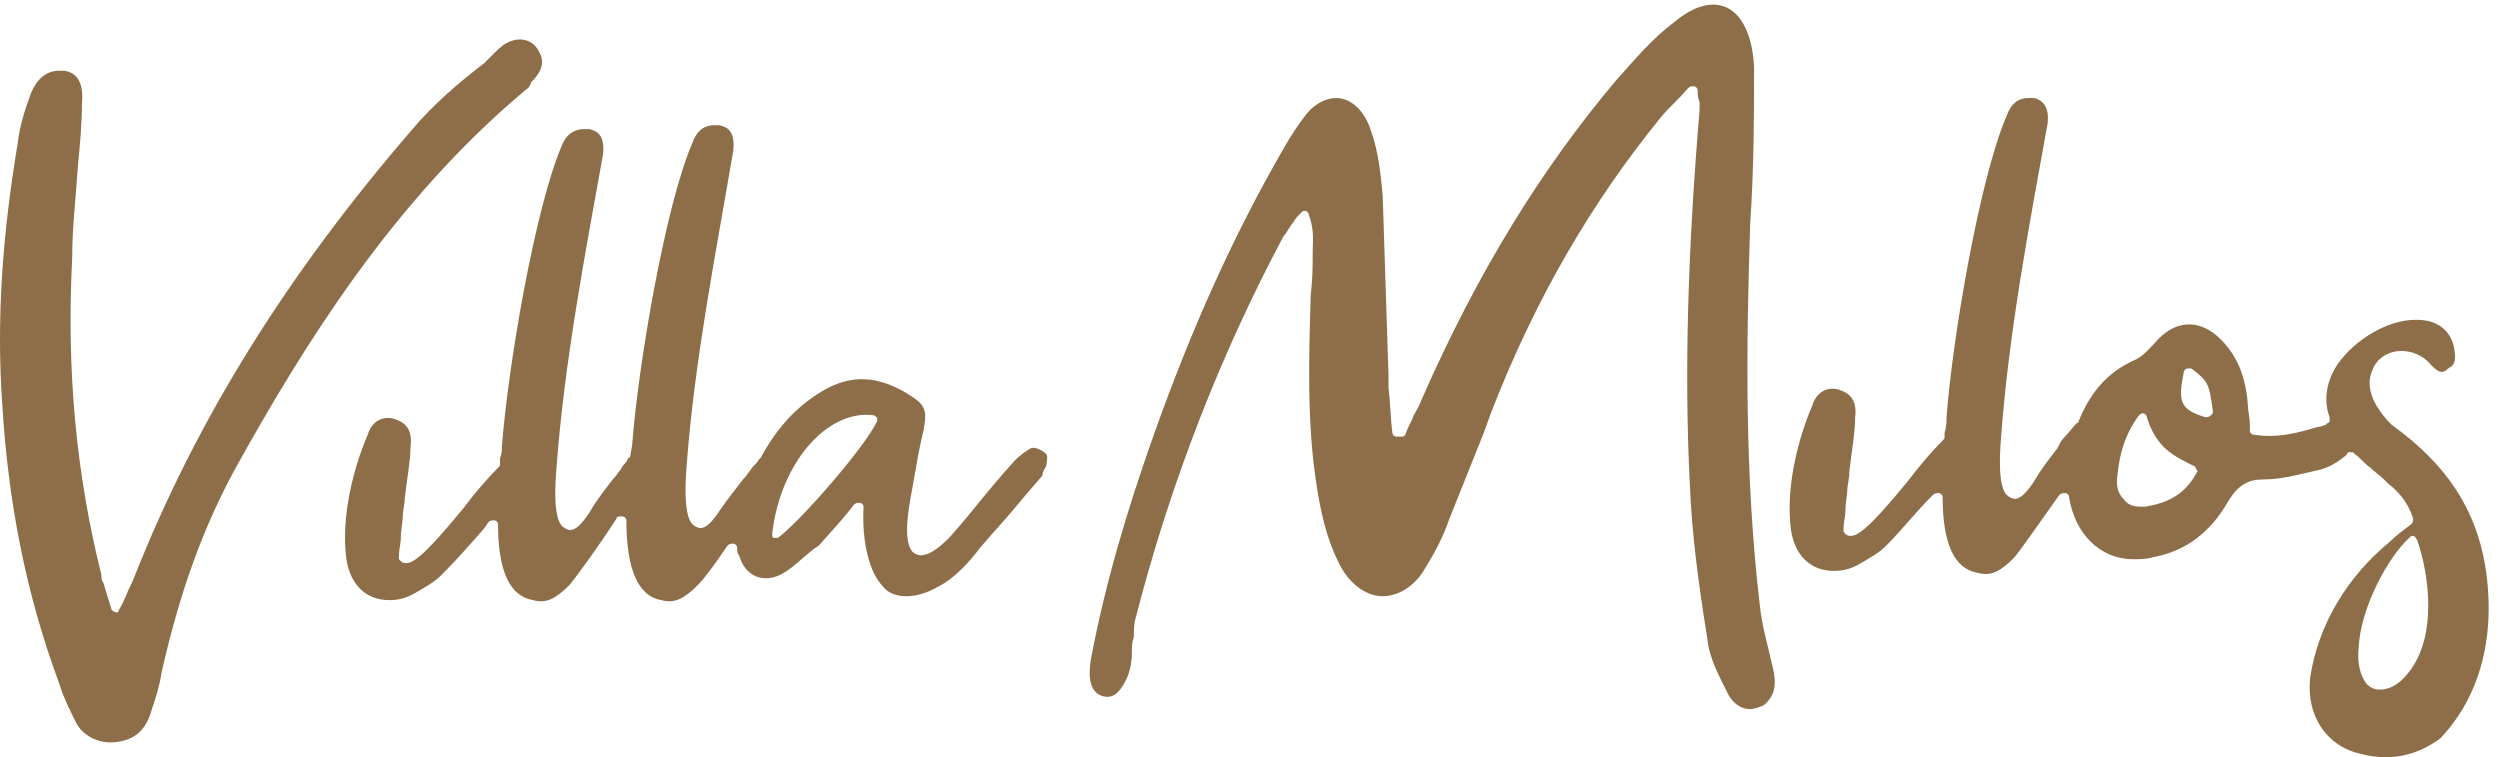 <svg width="208" height="63" viewBox="0 0 208 63" fill="none" xmlns="http://www.w3.org/2000/svg">
<path d="M147.394 55.109C147.07 53.652 146.585 52.033 146.423 50.413C145.129 39.403 145.291 28.716 145.614 18.678C145.938 13.82 145.938 9.448 145.938 5.562C145.776 2.324 144.482 0.381 142.54 0.381C141.57 0.381 140.437 0.867 139.305 1.838C137.526 3.133 135.908 5.076 134.452 6.696C128.305 13.982 122.966 22.564 118.275 33.25C118.113 33.736 117.79 34.222 117.628 34.545C117.466 35.031 117.143 35.517 116.981 36.003C116.981 36.165 116.819 36.327 116.658 36.327H116.172C116.01 36.327 115.849 36.165 115.849 36.003C115.687 34.869 115.687 33.574 115.525 32.279V31.307C115.363 26.288 115.202 21.268 115.04 16.249C114.878 14.63 114.716 12.687 114.069 10.905C113.584 9.286 112.452 8.153 111.157 8.153C110.349 8.153 109.378 8.639 108.731 9.448C108.084 10.258 107.437 11.229 106.79 12.363C102.584 19.649 99.186 27.259 96.113 35.841C93.686 42.641 91.907 48.794 90.775 54.785C90.613 55.757 90.451 57.376 91.583 57.862C92.392 58.185 93.039 57.862 93.686 56.566C94.01 55.919 94.172 55.109 94.172 54.3C94.172 53.814 94.172 53.49 94.334 53.004C94.334 52.518 94.334 51.871 94.495 51.385C97.407 40.051 101.613 29.364 106.79 19.649C107.113 19.325 107.275 18.84 107.598 18.516C107.76 18.192 107.922 18.03 108.246 17.706C108.407 17.544 108.407 17.544 108.569 17.544C108.731 17.544 108.893 17.706 108.893 17.868C109.378 19.163 109.216 20.135 109.216 20.944C109.216 22.078 109.216 23.211 109.054 24.507C108.893 29.85 108.731 35.193 109.54 40.374C109.863 42.48 110.349 44.746 111.319 46.689C112.128 48.47 113.584 49.604 115.04 49.604C116.334 49.604 117.628 48.794 118.437 47.499C119.246 46.204 120.055 44.746 120.54 43.289C121.511 40.86 122.481 38.431 123.452 36.003L124.099 34.222C127.82 24.669 132.511 16.735 138.173 9.772C138.82 8.962 139.629 8.315 140.437 7.343C140.437 7.343 140.599 7.181 140.761 7.181H140.923C141.085 7.181 141.246 7.343 141.246 7.505C141.246 7.829 141.246 8.153 141.408 8.477C141.408 8.801 141.408 8.963 141.408 9.124C140.437 20.621 140.114 30.983 140.599 40.374C140.761 44.261 141.246 48.147 142.055 53.166C142.217 54.785 143.026 56.242 143.835 57.862C144.32 58.671 144.967 58.995 145.614 58.995C145.938 58.995 146.423 58.833 146.746 58.671C147.717 57.862 147.879 56.89 147.394 55.109Z" fill="#8D6E49"/>
<path d="M206.761 47.013C205.952 42.317 203.526 38.593 198.996 35.355C196.732 33.088 197.055 31.468 197.379 30.821C197.702 29.849 198.673 29.202 199.805 29.202C200.614 29.202 201.585 29.526 202.232 30.335C202.879 30.983 203.202 31.145 203.688 30.659C204.335 30.335 204.335 29.849 204.173 28.878C203.849 27.421 202.717 26.611 201.099 26.611H200.938C198.673 26.611 195.923 28.23 194.467 30.335C193.82 31.307 193.173 32.926 193.82 34.707C193.82 34.869 193.82 34.869 193.82 35.031C193.82 35.193 193.658 35.193 193.658 35.193L193.496 35.355C193.334 35.355 193.173 35.517 192.849 35.517C191.232 36.002 189.452 36.488 187.511 36.164C187.349 36.164 187.187 36.002 187.187 35.84V35.355C187.187 34.707 187.026 34.221 187.026 33.735C186.864 31.468 186.217 29.687 184.761 28.23C182.981 26.449 180.878 26.611 179.261 28.554C178.775 29.04 178.29 29.687 177.481 30.011C175.378 30.983 173.922 32.602 172.952 35.031C172.952 35.031 172.952 35.193 172.79 35.193C172.466 35.517 172.143 36.002 171.658 36.488C171.496 36.65 171.334 36.974 171.172 37.297C170.687 37.945 169.878 38.917 169.231 40.05C168.584 41.022 168.099 41.507 167.613 41.507C167.452 41.507 167.128 41.346 166.966 41.184C166.804 41.022 166.157 40.374 166.481 36.488C167.128 27.582 168.907 18.353 170.363 10.257C170.525 8.8 169.878 8.314 169.231 8.152C169.069 8.152 168.907 8.152 168.746 8.152C167.937 8.152 167.29 8.638 166.966 9.61C164.701 14.791 162.437 28.23 161.951 34.707C161.951 35.031 161.951 35.517 161.79 36.002V36.326C161.79 36.488 161.79 36.488 161.628 36.65C160.819 37.459 159.687 38.755 158.716 40.05C156.451 42.803 154.834 44.584 154.025 44.584C153.863 44.584 153.701 44.584 153.539 44.422C153.378 44.26 153.378 44.26 153.378 44.098C153.378 43.45 153.539 42.965 153.539 42.479C153.539 41.831 153.701 41.184 153.701 40.698C153.701 40.374 153.863 39.888 153.863 39.241C154.025 37.783 154.348 36.002 154.348 34.707C154.51 33.411 154.025 32.764 153.054 32.44C152.084 32.116 151.113 32.602 150.789 33.735C149.657 36.326 148.525 40.536 149.01 44.098C149.333 46.203 150.628 47.498 152.569 47.498C153.378 47.498 154.025 47.337 154.834 46.851C155.642 46.365 156.289 46.041 156.937 45.393C158.231 44.098 159.363 42.641 160.657 41.346L160.819 41.184C160.981 41.022 161.143 41.022 161.304 41.022C161.466 41.022 161.628 41.184 161.628 41.346C161.628 45.231 162.598 47.337 164.54 47.66C165.672 47.984 166.481 47.498 167.613 46.365C168.26 45.555 169.716 43.45 171.334 41.184C171.496 41.022 171.658 41.022 171.819 41.022C171.981 41.022 172.143 41.184 172.143 41.346C172.628 44.422 174.731 46.527 177.481 46.527C177.966 46.527 178.614 46.527 179.099 46.365C181.849 45.879 183.952 44.26 185.408 41.669C186.217 40.374 187.026 39.888 188.32 39.888C189.937 39.888 191.555 39.403 193.011 39.079C193.658 38.917 194.305 38.593 195.114 37.945L195.276 37.783C195.276 37.621 195.437 37.621 195.599 37.621C195.761 37.621 195.761 37.621 195.923 37.783C196.408 38.107 196.732 38.593 197.217 38.917C197.54 39.241 198.026 39.564 198.349 39.888L198.673 40.212C199.482 40.86 200.291 41.669 200.776 43.127C200.776 43.288 200.776 43.45 200.614 43.612C199.967 44.098 199.32 44.584 198.835 45.07C195.276 47.984 192.849 52.032 192.202 56.404C191.879 59.48 193.496 62.071 196.408 62.719C198.835 63.366 201.099 62.881 203.041 61.423C206.276 58.023 207.732 53.004 206.761 47.013ZM182.82 39.241C181.849 41.022 180.555 41.831 178.452 42.155C178.29 42.155 178.128 42.155 178.128 42.155C177.481 42.155 176.996 41.993 176.672 41.507C176.187 41.022 176.025 40.374 176.187 39.403C176.349 37.945 176.672 36.326 177.966 34.545C178.128 34.383 178.29 34.383 178.29 34.383C178.452 34.383 178.614 34.545 178.614 34.707C179.422 37.297 180.878 37.945 182.496 38.755C182.658 38.755 182.658 38.917 182.658 38.917C182.658 38.917 182.82 39.079 182.82 39.241ZM183.952 34.545C183.952 34.545 183.79 34.707 183.628 34.707C183.628 34.707 183.628 34.707 183.467 34.707C181.364 34.059 181.202 33.411 181.687 30.983C181.687 30.821 181.849 30.659 182.011 30.659C182.172 30.659 182.334 30.659 182.334 30.659C183.79 31.792 183.79 31.954 184.114 34.221C184.114 34.383 184.114 34.383 183.952 34.545ZM200.291 56.08C199.643 56.89 198.835 57.375 198.026 57.375C197.54 57.375 197.217 57.213 196.893 56.89C196.408 56.242 196.085 55.27 196.246 53.813C196.408 50.575 198.673 46.365 200.452 44.746C200.614 44.584 200.614 44.584 200.776 44.584C200.938 44.584 200.938 44.746 201.099 44.908C202.07 47.66 202.879 53.004 200.291 56.08Z" fill="#8D6E49"/>
<path d="M9.567 61.749C11.185 61.587 12.155 60.777 12.641 58.996C12.964 58.025 13.288 57.053 13.45 55.92C15.067 48.795 17.009 43.776 19.435 39.242C25.259 28.717 32.7 16.735 43.7 7.506C43.862 7.344 44.024 7.344 44.024 7.182C44.024 7.182 44.186 7.02 44.186 6.859C45.156 5.887 45.318 5.077 44.833 4.268C44.347 3.296 43.215 2.972 42.083 3.62C41.759 3.782 41.274 4.268 40.95 4.592L40.303 5.239C38.2 6.859 36.097 8.64 34.318 10.745C23.965 22.727 16.361 34.87 11.185 47.986C11.023 48.471 10.7 48.957 10.538 49.443C10.376 49.767 10.214 50.252 9.891 50.738C9.891 50.9 9.729 51.062 9.567 50.9C9.405 50.9 9.244 50.738 9.244 50.576C8.92 49.605 8.758 48.957 8.597 48.471C8.435 48.309 8.435 47.986 8.435 47.824C6.332 39.404 5.523 30.822 6.008 21.431C6.008 18.84 6.332 16.25 6.494 13.659C6.655 12.04 6.817 10.259 6.817 8.64C6.979 7.02 6.494 6.049 5.361 5.887C5.199 5.887 5.038 5.887 4.876 5.887C3.905 5.887 3.096 6.535 2.611 7.668C2.126 8.963 1.641 10.421 1.479 11.878C0.185 19.65 -0.301 26.613 0.185 33.575C0.67 41.671 2.126 49.281 4.876 56.729L5.038 57.215C5.361 58.187 5.846 59.158 6.332 60.13C6.817 61.101 8.111 61.911 9.567 61.749Z" fill="#8D6E49"/>
<path d="M87.055 38.757C87.055 38.595 87.217 37.947 87.055 37.785C86.732 37.461 86.085 37.137 85.761 37.299C85.438 37.461 84.79 37.947 84.467 38.271C83.011 39.89 82.364 40.7 81.555 41.671C80.908 42.481 80.261 43.29 78.967 44.748C77.511 46.205 76.54 46.529 75.893 45.881C75.246 45.071 75.408 43.128 75.893 40.7C76.055 39.728 76.217 38.918 76.379 37.947C76.54 37.137 76.702 36.328 76.864 35.68C77.187 33.899 76.864 33.575 75.246 32.604C72.658 31.146 70.393 31.146 67.805 32.928C65.864 34.223 64.408 36.004 63.275 38.109L63.113 38.271C62.952 38.595 62.628 38.757 62.466 39.08C62.305 39.242 62.143 39.566 61.819 39.89C61.334 40.538 60.525 41.509 59.878 42.481C59.231 43.452 58.746 43.938 58.26 43.938C58.099 43.938 57.775 43.776 57.613 43.614C57.452 43.452 56.804 42.804 57.128 38.757C57.775 30.013 59.554 21.108 61.01 12.526C61.172 10.907 60.525 10.583 59.878 10.421C59.716 10.421 59.554 10.421 59.393 10.421C58.584 10.421 57.937 10.907 57.613 11.878C55.349 17.059 53.084 30.499 52.599 36.975L52.437 37.947C52.437 37.947 52.437 38.109 52.275 38.109L52.113 38.433C51.951 38.595 51.79 38.757 51.628 39.08C51.466 39.242 51.304 39.566 50.981 39.89C50.495 40.538 49.687 41.509 49.04 42.642C48.392 43.614 47.907 44.1 47.422 44.1C47.26 44.1 46.937 43.938 46.775 43.776C46.613 43.614 45.966 42.966 46.289 39.08C46.937 30.175 48.716 20.946 50.172 12.85C50.334 11.23 49.687 10.907 49.04 10.745C48.878 10.745 48.716 10.745 48.554 10.745C47.745 10.745 47.098 11.23 46.775 12.04C44.51 17.221 42.245 30.661 41.76 37.137C41.76 37.461 41.76 37.785 41.598 38.109V38.595C41.598 38.757 41.598 38.757 41.437 38.918C40.628 39.728 39.495 41.023 38.525 42.319C36.26 45.071 34.642 46.852 33.833 46.852C33.672 46.852 33.51 46.852 33.348 46.691C33.186 46.529 33.186 46.529 33.186 46.367C33.186 45.719 33.348 45.233 33.348 44.748C33.348 44.1 33.51 43.452 33.51 42.966C33.51 42.481 33.672 41.995 33.672 41.509C33.833 40.052 34.157 38.271 34.157 37.137C34.319 35.842 33.833 35.194 32.863 34.87C31.892 34.547 30.922 35.032 30.598 36.166C29.466 38.757 28.333 42.966 28.819 46.529C29.142 48.633 30.436 49.929 32.377 49.929C33.186 49.929 33.833 49.767 34.642 49.281C35.451 48.795 36.098 48.472 36.745 47.824C38.039 46.529 39.172 45.233 40.304 43.938L40.628 43.452C40.789 43.29 40.951 43.29 41.113 43.29C41.275 43.29 41.437 43.452 41.437 43.614C41.437 47.5 42.407 49.605 44.348 49.929C45.481 50.253 46.289 49.767 47.422 48.633C48.069 47.824 49.848 45.395 51.304 43.128C51.304 42.966 51.466 42.966 51.628 42.966C51.628 42.966 51.628 42.966 51.79 42.966C51.951 42.966 52.113 43.128 52.113 43.29C52.113 47.338 53.084 49.605 55.025 49.929C56.157 50.253 56.966 49.767 58.099 48.633C58.584 48.148 59.554 46.852 60.525 45.395C60.687 45.233 60.849 45.233 61.01 45.233C61.172 45.233 61.334 45.395 61.334 45.557V45.719C61.334 45.881 61.334 46.043 61.496 46.205C61.981 47.986 63.599 48.633 65.216 47.662C66.025 47.176 66.834 46.367 67.643 45.719L68.128 45.395C69.099 44.262 70.07 43.29 71.04 41.995C71.202 41.833 71.364 41.833 71.525 41.833C71.687 41.833 71.849 41.995 71.849 42.157C71.687 45.071 72.334 47.662 73.467 48.795C73.952 49.443 74.761 49.605 75.408 49.605C76.379 49.605 77.349 49.281 78.643 48.472C79.614 47.824 80.584 46.852 81.555 45.557L82.687 44.262C84.305 42.481 84.467 42.157 86.732 39.566C86.732 39.242 86.893 39.08 87.055 38.757ZM64.731 44.748H64.569H64.408C64.246 44.748 64.246 44.586 64.246 44.424C64.893 38.595 68.775 34.061 72.658 34.547C72.82 34.547 72.82 34.709 72.981 34.709C72.981 34.87 72.981 34.87 72.981 35.032C72.011 37.137 66.672 43.29 64.731 44.748Z" fill="#8D6E49"/>
</svg>

